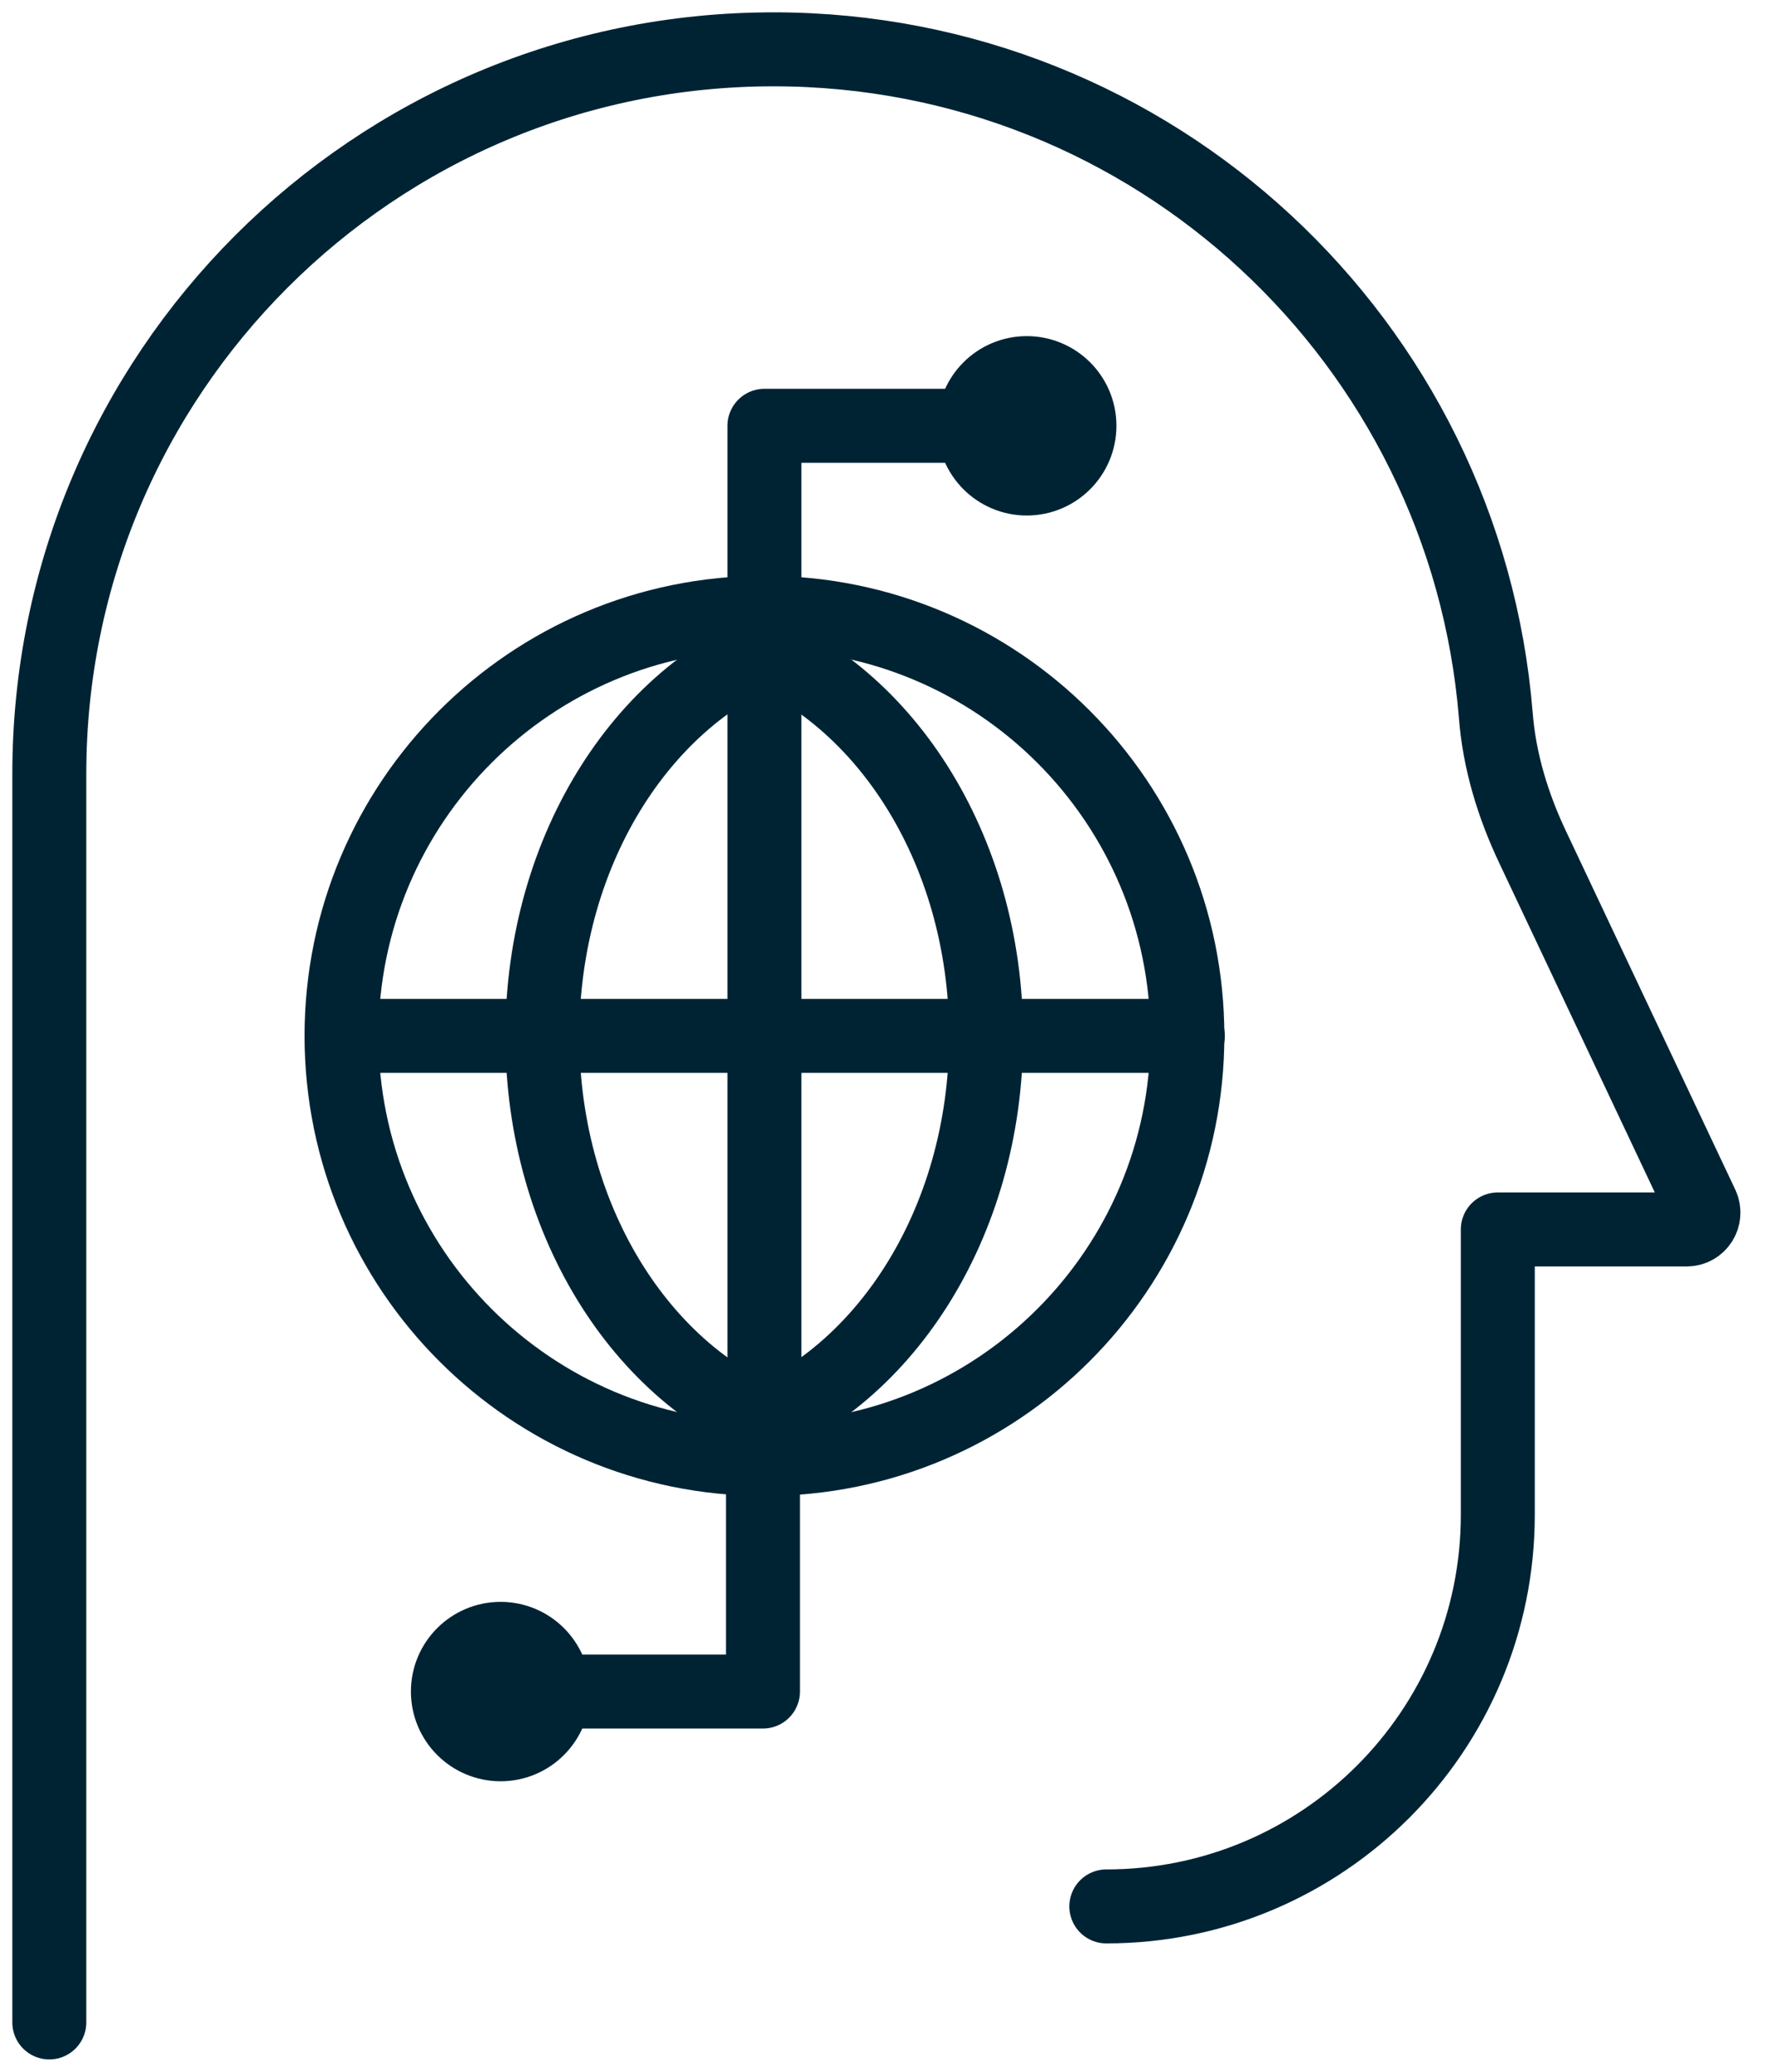 <?xml version="1.0" encoding="utf-8"?>
<svg xmlns="http://www.w3.org/2000/svg" width="36" height="42" viewBox="0 0 36 42" fill="none">
<path d="M10.153 35.361C10.743 35.361 11.221 34.882 11.221 34.292C11.221 33.702 10.743 33.224 10.153 33.224C9.563 33.224 9.084 33.702 9.084 34.292C9.084 34.882 9.563 35.361 10.153 35.361Z" fill="#002334" stroke="#002334" stroke-width="1.5" stroke-linecap="round" stroke-linejoin="round"/>
<path d="M20.825 9.701C21.415 9.701 21.893 9.222 21.893 8.632C21.893 8.042 21.415 7.564 20.825 7.564C20.235 7.564 19.757 8.042 19.757 8.632C19.757 9.222 20.235 9.701 20.825 9.701Z" fill="#002334" stroke="#002334" stroke-width="1.5" stroke-linecap="round" stroke-linejoin="round"/>
<path d="M1 41V15.689C1 7.574 7.574 1 15.689 1C23.404 1 29.721 6.937 30.337 14.498C30.409 15.432 30.687 16.336 31.087 17.179L34.518 24.441C34.621 24.667 34.457 24.924 34.21 24.924H30.378V30.707C30.378 35.093 26.824 38.648 22.438 38.648" stroke="#002334" stroke-width="1.5" stroke-linecap="round" stroke-linejoin="round"/>
<path d="M15.505 29.577C20.242 29.577 24.082 25.737 24.082 21C24.082 16.263 20.242 12.423 15.505 12.423C10.767 12.423 6.927 16.263 6.927 21C6.927 25.737 10.767 29.577 15.505 29.577Z" stroke="#002334" stroke-width="1.5" stroke-linecap="round" stroke-linejoin="round"/>
<path d="M15.504 12.412V12.71V29.577" stroke="#002334" stroke-width="1.5" stroke-linecap="round" stroke-linejoin="round"/>
<path d="M16 29C13.121 28.048 11 24.826 11 21C11 17.174 13.121 13.952 16 13" stroke="#002334" stroke-width="1.5" stroke-linecap="round" stroke-linejoin="round"/>
<path d="M15 13C17.879 13.952 20 17.174 20 21C20 24.826 17.879 28.048 15 29" stroke="#002334" stroke-width="1.5" stroke-linecap="round" stroke-linejoin="round"/>
<path d="M6.927 21H24.092" stroke="#002334" stroke-width="1.5" stroke-linecap="round" stroke-linejoin="round"/>
<path d="M11.221 34.292H15.474V29.485" stroke="#002334" stroke-width="1.5" stroke-linecap="round" stroke-linejoin="round"/>
<path d="M19.757 8.632H15.504V12.402" stroke="#002334" stroke-width="1.5" stroke-linecap="round" stroke-linejoin="round"/>
</svg>